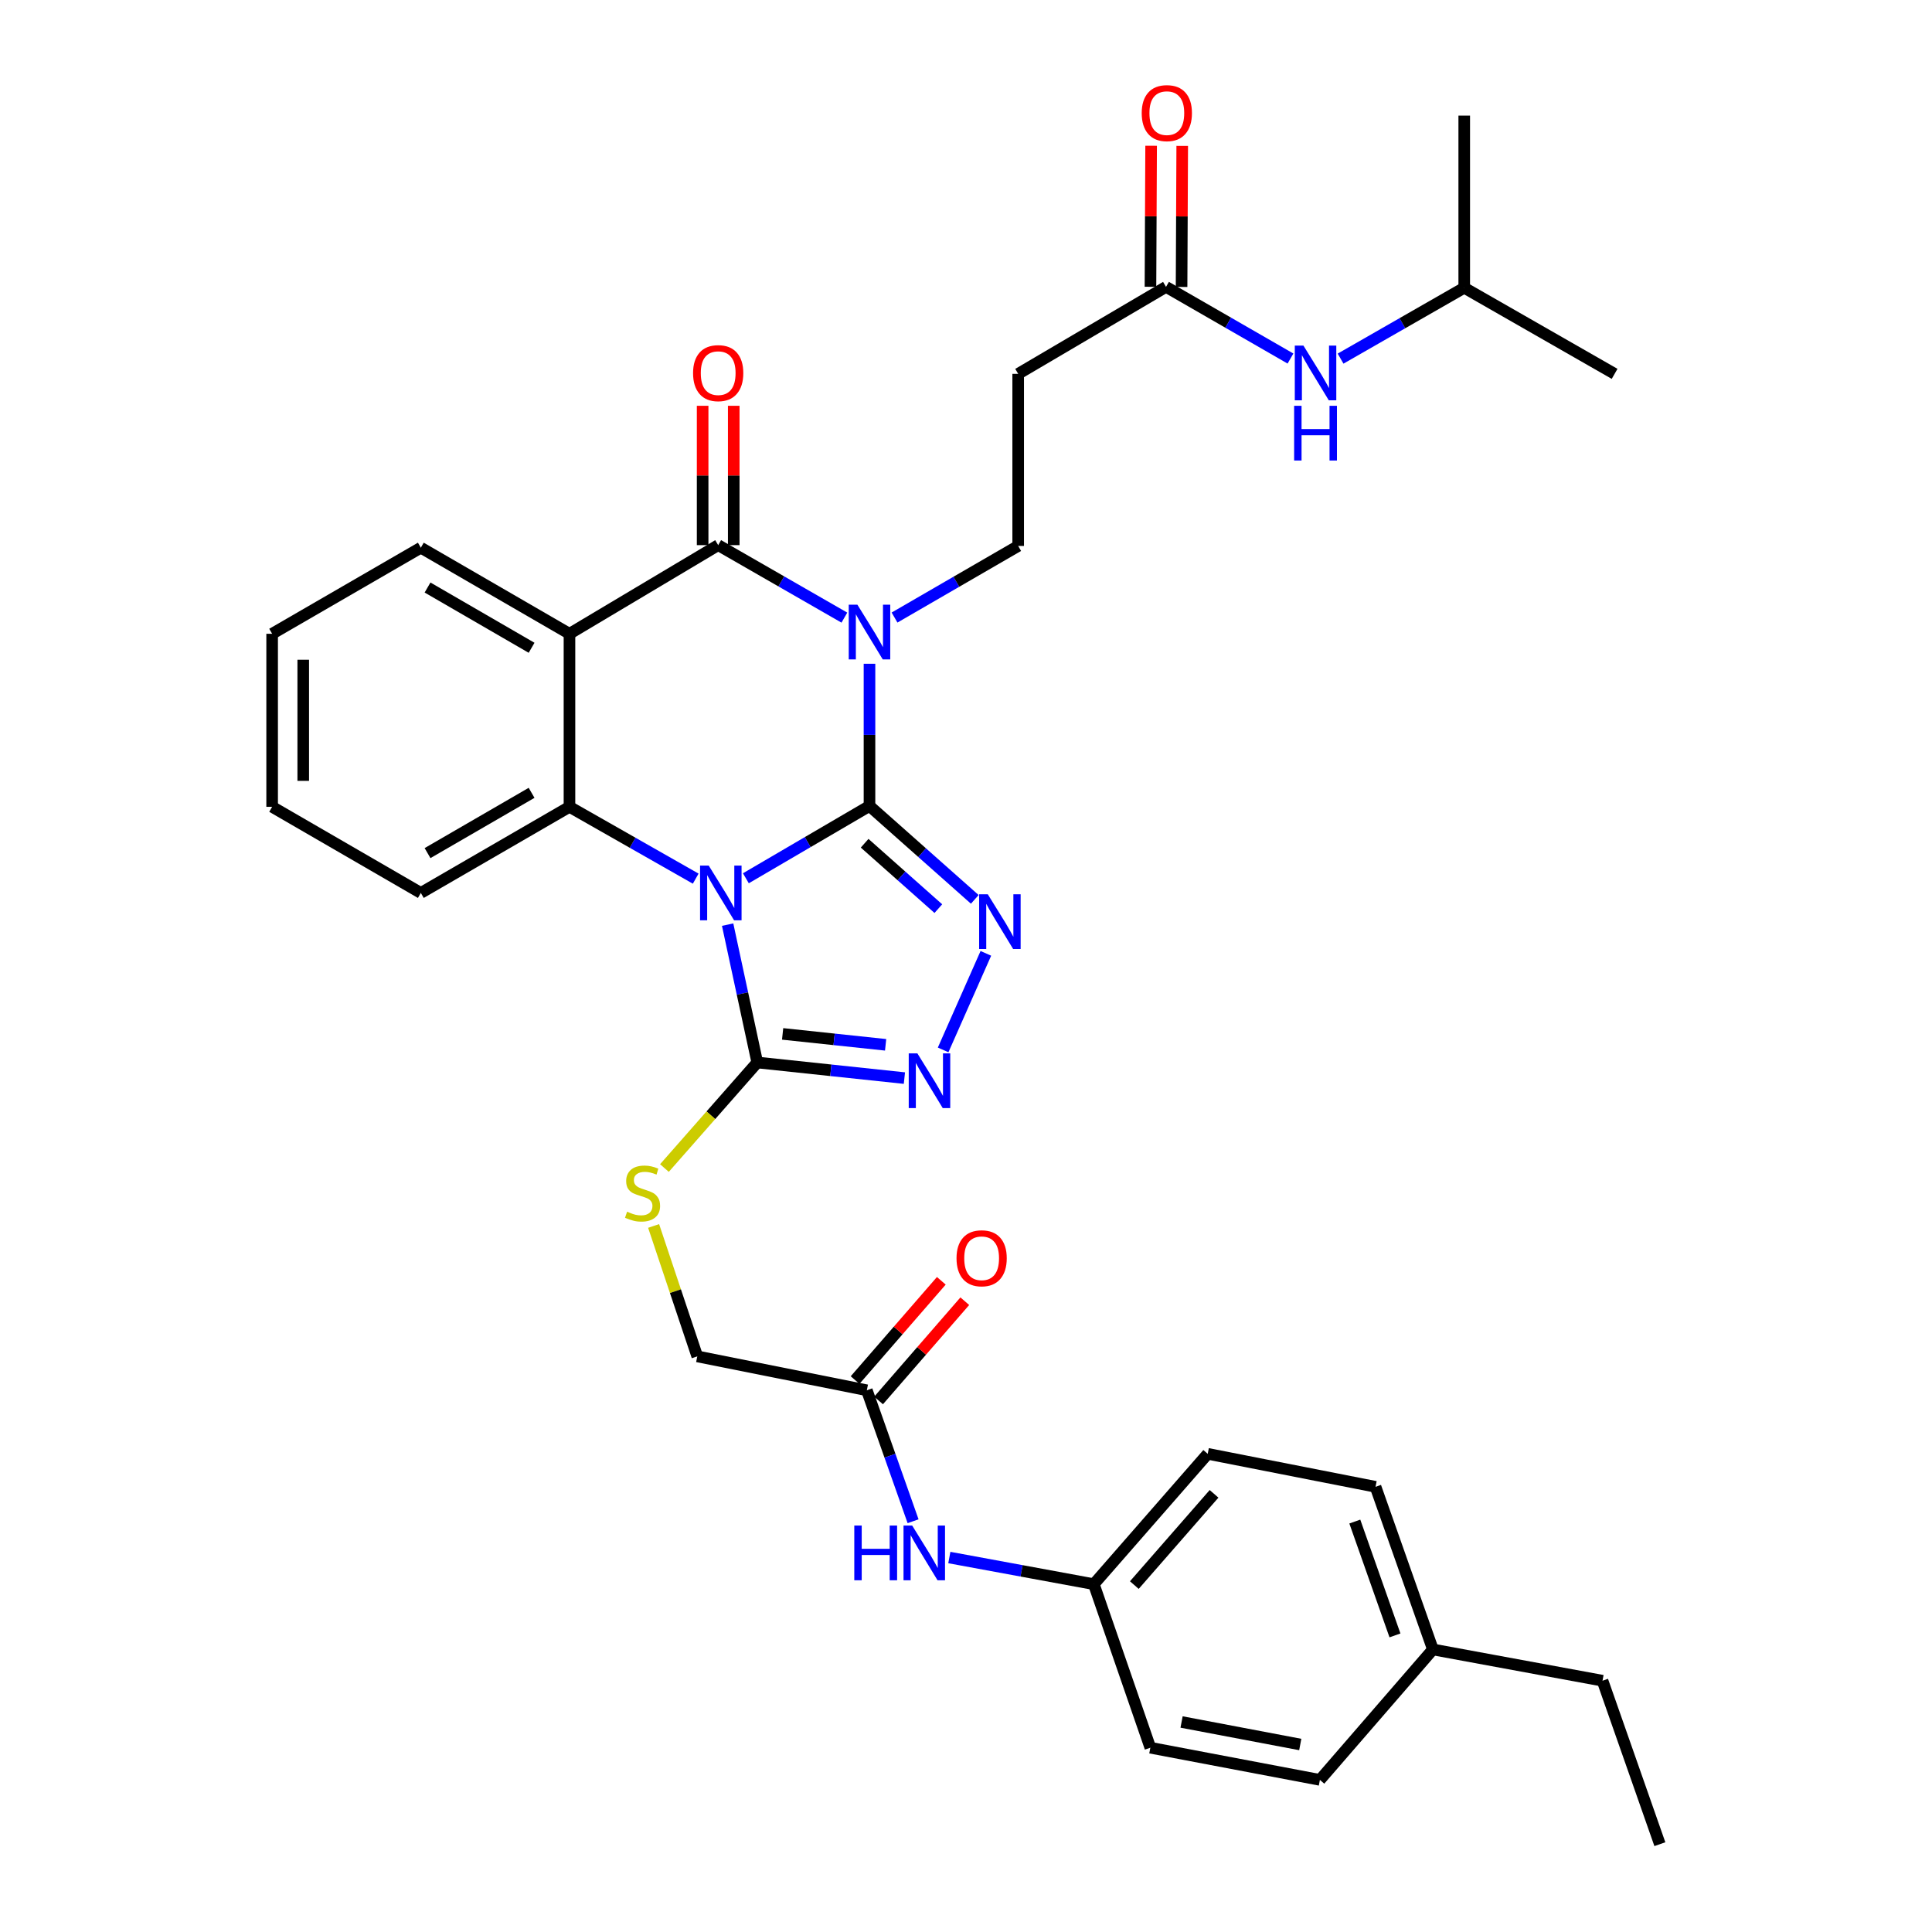 <?xml version='1.0' encoding='iso-8859-1'?>
<svg version='1.1' baseProfile='full'
              xmlns='http://www.w3.org/2000/svg'
                      xmlns:rdkit='http://www.rdkit.org/xml'
                      xmlns:xlink='http://www.w3.org/1999/xlink'
                  xml:space='preserve'
width='1000px' height='1000px' viewBox='0 0 1000 1000'>
<!-- END OF HEADER -->
<rect style='opacity:1.0;fill:#FFFFFF;stroke:none' width='1000' height='1000' x='0' y='0'> </rect>
<path class='bond-0' d='M 450.047,417.165 L 418.054,435.88' style='fill:none;fill-rule:evenodd;stroke:#000000;stroke-width:6px;stroke-linecap:butt;stroke-linejoin:miter;stroke-opacity:1' />
<path class='bond-0' d='M 418.054,435.88 L 386.061,454.594' style='fill:none;fill-rule:evenodd;stroke:#0000FF;stroke-width:6px;stroke-linecap:butt;stroke-linejoin:miter;stroke-opacity:1' />
<path class='bond-1' d='M 450.047,417.165 L 450.047,380.363' style='fill:none;fill-rule:evenodd;stroke:#000000;stroke-width:6px;stroke-linecap:butt;stroke-linejoin:miter;stroke-opacity:1' />
<path class='bond-1' d='M 450.047,380.363 L 450.047,343.562' style='fill:none;fill-rule:evenodd;stroke:#0000FF;stroke-width:6px;stroke-linecap:butt;stroke-linejoin:miter;stroke-opacity:1' />
<path class='bond-3' d='M 450.047,417.165 L 477.295,441.34' style='fill:none;fill-rule:evenodd;stroke:#000000;stroke-width:6px;stroke-linecap:butt;stroke-linejoin:miter;stroke-opacity:1' />
<path class='bond-3' d='M 477.295,441.34 L 504.544,465.516' style='fill:none;fill-rule:evenodd;stroke:#0000FF;stroke-width:6px;stroke-linecap:butt;stroke-linejoin:miter;stroke-opacity:1' />
<path class='bond-3' d='M 447.537,436.46 L 466.611,453.383' style='fill:none;fill-rule:evenodd;stroke:#000000;stroke-width:6px;stroke-linecap:butt;stroke-linejoin:miter;stroke-opacity:1' />
<path class='bond-3' d='M 466.611,453.383 L 485.685,470.306' style='fill:none;fill-rule:evenodd;stroke:#0000FF;stroke-width:6px;stroke-linecap:butt;stroke-linejoin:miter;stroke-opacity:1' />
<path class='bond-5' d='M 360.099,454.788 L 327.429,436.2' style='fill:none;fill-rule:evenodd;stroke:#0000FF;stroke-width:6px;stroke-linecap:butt;stroke-linejoin:miter;stroke-opacity:1' />
<path class='bond-5' d='M 327.429,436.2 L 294.759,417.612' style='fill:none;fill-rule:evenodd;stroke:#000000;stroke-width:6px;stroke-linecap:butt;stroke-linejoin:miter;stroke-opacity:1' />
<path class='bond-6' d='M 376.62,478.585 L 384.292,514.263' style='fill:none;fill-rule:evenodd;stroke:#0000FF;stroke-width:6px;stroke-linecap:butt;stroke-linejoin:miter;stroke-opacity:1' />
<path class='bond-6' d='M 384.292,514.263 L 391.964,549.94' style='fill:none;fill-rule:evenodd;stroke:#000000;stroke-width:6px;stroke-linecap:butt;stroke-linejoin:miter;stroke-opacity:1' />
<path class='bond-2' d='M 437.049,319.685 L 404.391,300.924' style='fill:none;fill-rule:evenodd;stroke:#0000FF;stroke-width:6px;stroke-linecap:butt;stroke-linejoin:miter;stroke-opacity:1' />
<path class='bond-2' d='M 404.391,300.924 L 371.732,282.162' style='fill:none;fill-rule:evenodd;stroke:#000000;stroke-width:6px;stroke-linecap:butt;stroke-linejoin:miter;stroke-opacity:1' />
<path class='bond-8' d='M 463.011,319.644 L 495.011,301.114' style='fill:none;fill-rule:evenodd;stroke:#0000FF;stroke-width:6px;stroke-linecap:butt;stroke-linejoin:miter;stroke-opacity:1' />
<path class='bond-8' d='M 495.011,301.114 L 527.011,282.583' style='fill:none;fill-rule:evenodd;stroke:#000000;stroke-width:6px;stroke-linecap:butt;stroke-linejoin:miter;stroke-opacity:1' />
<path class='bond-4' d='M 371.732,282.162 L 294.759,328.046' style='fill:none;fill-rule:evenodd;stroke:#000000;stroke-width:6px;stroke-linecap:butt;stroke-linejoin:miter;stroke-opacity:1' />
<path class='bond-13' d='M 379.782,282.162 L 379.782,246.101' style='fill:none;fill-rule:evenodd;stroke:#000000;stroke-width:6px;stroke-linecap:butt;stroke-linejoin:miter;stroke-opacity:1' />
<path class='bond-13' d='M 379.782,246.101 L 379.782,210.04' style='fill:none;fill-rule:evenodd;stroke:#FF0000;stroke-width:6px;stroke-linecap:butt;stroke-linejoin:miter;stroke-opacity:1' />
<path class='bond-13' d='M 363.683,282.162 L 363.683,246.101' style='fill:none;fill-rule:evenodd;stroke:#000000;stroke-width:6px;stroke-linecap:butt;stroke-linejoin:miter;stroke-opacity:1' />
<path class='bond-13' d='M 363.683,246.101 L 363.683,210.04' style='fill:none;fill-rule:evenodd;stroke:#FF0000;stroke-width:6px;stroke-linecap:butt;stroke-linejoin:miter;stroke-opacity:1' />
<path class='bond-7' d='M 510.278,493.457 L 488.164,543.432' style='fill:none;fill-rule:evenodd;stroke:#0000FF;stroke-width:6px;stroke-linecap:butt;stroke-linejoin:miter;stroke-opacity:1' />
<path class='bond-20' d='M 294.759,328.046 L 217.822,283.486' style='fill:none;fill-rule:evenodd;stroke:#000000;stroke-width:6px;stroke-linecap:butt;stroke-linejoin:miter;stroke-opacity:1' />
<path class='bond-20' d='M 275.15,335.293 L 221.294,304.102' style='fill:none;fill-rule:evenodd;stroke:#000000;stroke-width:6px;stroke-linecap:butt;stroke-linejoin:miter;stroke-opacity:1' />
<path class='bond-35' d='M 294.759,328.046 L 294.759,417.612' style='fill:none;fill-rule:evenodd;stroke:#000000;stroke-width:6px;stroke-linecap:butt;stroke-linejoin:miter;stroke-opacity:1' />
<path class='bond-21' d='M 294.759,417.612 L 217.822,462.181' style='fill:none;fill-rule:evenodd;stroke:#000000;stroke-width:6px;stroke-linecap:butt;stroke-linejoin:miter;stroke-opacity:1' />
<path class='bond-21' d='M 275.149,410.367 L 221.293,441.565' style='fill:none;fill-rule:evenodd;stroke:#000000;stroke-width:6px;stroke-linecap:butt;stroke-linejoin:miter;stroke-opacity:1' />
<path class='bond-9' d='M 391.964,549.94 L 367.938,577.256' style='fill:none;fill-rule:evenodd;stroke:#000000;stroke-width:6px;stroke-linecap:butt;stroke-linejoin:miter;stroke-opacity:1' />
<path class='bond-9' d='M 367.938,577.256 L 343.912,604.572' style='fill:none;fill-rule:evenodd;stroke:#CCCC00;stroke-width:6px;stroke-linecap:butt;stroke-linejoin:miter;stroke-opacity:1' />
<path class='bond-34' d='M 391.964,549.94 L 430.042,553.979' style='fill:none;fill-rule:evenodd;stroke:#000000;stroke-width:6px;stroke-linecap:butt;stroke-linejoin:miter;stroke-opacity:1' />
<path class='bond-34' d='M 430.042,553.979 L 468.12,558.018' style='fill:none;fill-rule:evenodd;stroke:#0000FF;stroke-width:6px;stroke-linecap:butt;stroke-linejoin:miter;stroke-opacity:1' />
<path class='bond-34' d='M 405.085,535.142 L 431.74,537.969' style='fill:none;fill-rule:evenodd;stroke:#000000;stroke-width:6px;stroke-linecap:butt;stroke-linejoin:miter;stroke-opacity:1' />
<path class='bond-34' d='M 431.74,537.969 L 458.395,540.796' style='fill:none;fill-rule:evenodd;stroke:#0000FF;stroke-width:6px;stroke-linecap:butt;stroke-linejoin:miter;stroke-opacity:1' />
<path class='bond-11' d='M 527.011,282.583 L 527.011,193.508' style='fill:none;fill-rule:evenodd;stroke:#000000;stroke-width:6px;stroke-linecap:butt;stroke-linejoin:miter;stroke-opacity:1' />
<path class='bond-18' d='M 338.312,634.561 L 349.611,668.312' style='fill:none;fill-rule:evenodd;stroke:#CCCC00;stroke-width:6px;stroke-linecap:butt;stroke-linejoin:miter;stroke-opacity:1' />
<path class='bond-18' d='M 349.611,668.312 L 360.91,702.062' style='fill:none;fill-rule:evenodd;stroke:#000000;stroke-width:6px;stroke-linecap:butt;stroke-linejoin:miter;stroke-opacity:1' />
<path class='bond-10' d='M 603.528,148.484 L 527.011,193.508' style='fill:none;fill-rule:evenodd;stroke:#000000;stroke-width:6px;stroke-linecap:butt;stroke-linejoin:miter;stroke-opacity:1' />
<path class='bond-15' d='M 603.528,148.484 L 635.739,167.033' style='fill:none;fill-rule:evenodd;stroke:#000000;stroke-width:6px;stroke-linecap:butt;stroke-linejoin:miter;stroke-opacity:1' />
<path class='bond-15' d='M 635.739,167.033 L 667.949,185.582' style='fill:none;fill-rule:evenodd;stroke:#0000FF;stroke-width:6px;stroke-linecap:butt;stroke-linejoin:miter;stroke-opacity:1' />
<path class='bond-16' d='M 611.578,148.521 L 611.748,112.02' style='fill:none;fill-rule:evenodd;stroke:#000000;stroke-width:6px;stroke-linecap:butt;stroke-linejoin:miter;stroke-opacity:1' />
<path class='bond-16' d='M 611.748,112.02 L 611.919,75.518' style='fill:none;fill-rule:evenodd;stroke:#FF0000;stroke-width:6px;stroke-linecap:butt;stroke-linejoin:miter;stroke-opacity:1' />
<path class='bond-16' d='M 595.479,148.446 L 595.649,111.944' style='fill:none;fill-rule:evenodd;stroke:#000000;stroke-width:6px;stroke-linecap:butt;stroke-linejoin:miter;stroke-opacity:1' />
<path class='bond-16' d='M 595.649,111.944 L 595.819,75.443' style='fill:none;fill-rule:evenodd;stroke:#FF0000;stroke-width:6px;stroke-linecap:butt;stroke-linejoin:miter;stroke-opacity:1' />
<path class='bond-12' d='M 448.67,719.601 L 360.91,702.062' style='fill:none;fill-rule:evenodd;stroke:#000000;stroke-width:6px;stroke-linecap:butt;stroke-linejoin:miter;stroke-opacity:1' />
<path class='bond-14' d='M 448.67,719.601 L 460.64,753.496' style='fill:none;fill-rule:evenodd;stroke:#000000;stroke-width:6px;stroke-linecap:butt;stroke-linejoin:miter;stroke-opacity:1' />
<path class='bond-14' d='M 460.64,753.496 L 472.611,787.391' style='fill:none;fill-rule:evenodd;stroke:#0000FF;stroke-width:6px;stroke-linecap:butt;stroke-linejoin:miter;stroke-opacity:1' />
<path class='bond-17' d='M 454.747,724.881 L 477.064,699.191' style='fill:none;fill-rule:evenodd;stroke:#000000;stroke-width:6px;stroke-linecap:butt;stroke-linejoin:miter;stroke-opacity:1' />
<path class='bond-17' d='M 477.064,699.191 L 499.381,673.501' style='fill:none;fill-rule:evenodd;stroke:#FF0000;stroke-width:6px;stroke-linecap:butt;stroke-linejoin:miter;stroke-opacity:1' />
<path class='bond-17' d='M 442.593,714.322 L 464.91,688.633' style='fill:none;fill-rule:evenodd;stroke:#000000;stroke-width:6px;stroke-linecap:butt;stroke-linejoin:miter;stroke-opacity:1' />
<path class='bond-17' d='M 464.91,688.633 L 487.227,662.943' style='fill:none;fill-rule:evenodd;stroke:#FF0000;stroke-width:6px;stroke-linecap:butt;stroke-linejoin:miter;stroke-opacity:1' />
<path class='bond-19' d='M 491.371,806.175 L 528.765,813.069' style='fill:none;fill-rule:evenodd;stroke:#0000FF;stroke-width:6px;stroke-linecap:butt;stroke-linejoin:miter;stroke-opacity:1' />
<path class='bond-19' d='M 528.765,813.069 L 566.16,819.963' style='fill:none;fill-rule:evenodd;stroke:#000000;stroke-width:6px;stroke-linecap:butt;stroke-linejoin:miter;stroke-opacity:1' />
<path class='bond-27' d='M 693.879,185.627 L 725.882,167.288' style='fill:none;fill-rule:evenodd;stroke:#0000FF;stroke-width:6px;stroke-linecap:butt;stroke-linejoin:miter;stroke-opacity:1' />
<path class='bond-27' d='M 725.882,167.288 L 757.886,148.949' style='fill:none;fill-rule:evenodd;stroke:#000000;stroke-width:6px;stroke-linecap:butt;stroke-linejoin:miter;stroke-opacity:1' />
<path class='bond-23' d='M 566.16,819.963 L 595.416,904.619' style='fill:none;fill-rule:evenodd;stroke:#000000;stroke-width:6px;stroke-linecap:butt;stroke-linejoin:miter;stroke-opacity:1' />
<path class='bond-24' d='M 566.16,819.963 L 625.11,752.498' style='fill:none;fill-rule:evenodd;stroke:#000000;stroke-width:6px;stroke-linecap:butt;stroke-linejoin:miter;stroke-opacity:1' />
<path class='bond-24' d='M 587.126,820.437 L 628.391,773.211' style='fill:none;fill-rule:evenodd;stroke:#000000;stroke-width:6px;stroke-linecap:butt;stroke-linejoin:miter;stroke-opacity:1' />
<path class='bond-29' d='M 217.822,283.486 L 140.858,328.046' style='fill:none;fill-rule:evenodd;stroke:#000000;stroke-width:6px;stroke-linecap:butt;stroke-linejoin:miter;stroke-opacity:1' />
<path class='bond-32' d='M 217.822,462.181 L 140.858,417.612' style='fill:none;fill-rule:evenodd;stroke:#000000;stroke-width:6px;stroke-linecap:butt;stroke-linejoin:miter;stroke-opacity:1' />
<path class='bond-22' d='M 741.67,853.754 L 711.976,769.572' style='fill:none;fill-rule:evenodd;stroke:#000000;stroke-width:6px;stroke-linecap:butt;stroke-linejoin:miter;stroke-opacity:1' />
<path class='bond-22' d='M 722.033,846.482 L 701.247,787.555' style='fill:none;fill-rule:evenodd;stroke:#000000;stroke-width:6px;stroke-linecap:butt;stroke-linejoin:miter;stroke-opacity:1' />
<path class='bond-28' d='M 741.67,853.754 L 829.466,869.934' style='fill:none;fill-rule:evenodd;stroke:#000000;stroke-width:6px;stroke-linecap:butt;stroke-linejoin:miter;stroke-opacity:1' />
<path class='bond-37' d='M 741.67,853.754 L 683.176,921.264' style='fill:none;fill-rule:evenodd;stroke:#000000;stroke-width:6px;stroke-linecap:butt;stroke-linejoin:miter;stroke-opacity:1' />
<path class='bond-25' d='M 595.416,904.619 L 683.176,921.264' style='fill:none;fill-rule:evenodd;stroke:#000000;stroke-width:6px;stroke-linecap:butt;stroke-linejoin:miter;stroke-opacity:1' />
<path class='bond-25' d='M 611.58,891.299 L 673.012,902.95' style='fill:none;fill-rule:evenodd;stroke:#000000;stroke-width:6px;stroke-linecap:butt;stroke-linejoin:miter;stroke-opacity:1' />
<path class='bond-26' d='M 625.11,752.498 L 711.976,769.572' style='fill:none;fill-rule:evenodd;stroke:#000000;stroke-width:6px;stroke-linecap:butt;stroke-linejoin:miter;stroke-opacity:1' />
<path class='bond-30' d='M 757.886,148.949 L 757.886,59.83' style='fill:none;fill-rule:evenodd;stroke:#000000;stroke-width:6px;stroke-linecap:butt;stroke-linejoin:miter;stroke-opacity:1' />
<path class='bond-31' d='M 757.886,148.949 L 835.717,193.508' style='fill:none;fill-rule:evenodd;stroke:#000000;stroke-width:6px;stroke-linecap:butt;stroke-linejoin:miter;stroke-opacity:1' />
<path class='bond-33' d='M 829.466,869.934 L 859.142,954.545' style='fill:none;fill-rule:evenodd;stroke:#000000;stroke-width:6px;stroke-linecap:butt;stroke-linejoin:miter;stroke-opacity:1' />
<path class='bond-36' d='M 140.858,328.046 L 140.858,417.612' style='fill:none;fill-rule:evenodd;stroke:#000000;stroke-width:6px;stroke-linecap:butt;stroke-linejoin:miter;stroke-opacity:1' />
<path class='bond-36' d='M 156.957,341.481 L 156.957,404.177' style='fill:none;fill-rule:evenodd;stroke:#000000;stroke-width:6px;stroke-linecap:butt;stroke-linejoin:miter;stroke-opacity:1' />
<path  class='atom-1' d='M 366.832 448.021
L 376.112 463.021
Q 377.032 464.501, 378.512 467.181
Q 379.992 469.861, 380.072 470.021
L 380.072 448.021
L 383.832 448.021
L 383.832 476.341
L 379.952 476.341
L 369.992 459.941
Q 368.832 458.021, 367.592 455.821
Q 366.392 453.621, 366.032 452.941
L 366.032 476.341
L 362.352 476.341
L 362.352 448.021
L 366.832 448.021
' fill='#0000FF'/>
<path  class='atom-2' d='M 443.787 312.991
L 453.067 327.991
Q 453.987 329.471, 455.467 332.151
Q 456.947 334.831, 457.027 334.991
L 457.027 312.991
L 460.787 312.991
L 460.787 341.311
L 456.907 341.311
L 446.947 324.911
Q 445.787 322.991, 444.547 320.791
Q 443.347 318.591, 442.987 317.911
L 442.987 341.311
L 439.307 341.311
L 439.307 312.991
L 443.787 312.991
' fill='#0000FF'/>
<path  class='atom-4' d='M 511.279 462.886
L 520.559 477.886
Q 521.479 479.366, 522.959 482.046
Q 524.439 484.726, 524.519 484.886
L 524.519 462.886
L 528.279 462.886
L 528.279 491.206
L 524.399 491.206
L 514.439 474.806
Q 513.279 472.886, 512.039 470.686
Q 510.839 468.486, 510.479 467.806
L 510.479 491.206
L 506.799 491.206
L 506.799 462.886
L 511.279 462.886
' fill='#0000FF'/>
<path  class='atom-8' d='M 474.841 545.234
L 484.121 560.234
Q 485.041 561.714, 486.521 564.394
Q 488.001 567.074, 488.081 567.234
L 488.081 545.234
L 491.841 545.234
L 491.841 573.554
L 487.961 573.554
L 478.001 557.154
Q 476.841 555.234, 475.601 553.034
Q 474.401 550.834, 474.041 550.154
L 474.041 573.554
L 470.361 573.554
L 470.361 545.234
L 474.841 545.234
' fill='#0000FF'/>
<path  class='atom-10' d='M 324.584 627.171
Q 324.904 627.291, 326.224 627.851
Q 327.544 628.411, 328.984 628.771
Q 330.464 629.091, 331.904 629.091
Q 334.584 629.091, 336.144 627.811
Q 337.704 626.491, 337.704 624.211
Q 337.704 622.651, 336.904 621.691
Q 336.144 620.731, 334.944 620.211
Q 333.744 619.691, 331.744 619.091
Q 329.224 618.331, 327.704 617.611
Q 326.224 616.891, 325.144 615.371
Q 324.104 613.851, 324.104 611.291
Q 324.104 607.731, 326.504 605.531
Q 328.944 603.331, 333.744 603.331
Q 337.024 603.331, 340.744 604.891
L 339.824 607.971
Q 336.424 606.571, 333.864 606.571
Q 331.104 606.571, 329.584 607.731
Q 328.064 608.851, 328.104 610.811
Q 328.104 612.331, 328.864 613.251
Q 329.664 614.171, 330.784 614.691
Q 331.944 615.211, 333.864 615.811
Q 336.424 616.611, 337.944 617.411
Q 339.464 618.211, 340.544 619.851
Q 341.664 621.451, 341.664 624.211
Q 341.664 628.131, 339.024 630.251
Q 336.424 632.331, 332.064 632.331
Q 329.544 632.331, 327.624 631.771
Q 325.744 631.251, 323.504 630.331
L 324.584 627.171
' fill='#CCCC00'/>
<path  class='atom-14' d='M 358.732 193.132
Q 358.732 186.332, 362.092 182.532
Q 365.452 178.732, 371.732 178.732
Q 378.012 178.732, 381.372 182.532
Q 384.732 186.332, 384.732 193.132
Q 384.732 200.012, 381.332 203.932
Q 377.932 207.812, 371.732 207.812
Q 365.492 207.812, 362.092 203.932
Q 358.732 200.052, 358.732 193.132
M 371.732 204.612
Q 376.052 204.612, 378.372 201.732
Q 380.732 198.812, 380.732 193.132
Q 380.732 187.572, 378.372 184.772
Q 376.052 181.932, 371.732 181.932
Q 367.412 181.932, 365.052 184.732
Q 362.732 187.532, 362.732 193.132
Q 362.732 198.852, 365.052 201.732
Q 367.412 204.612, 371.732 204.612
' fill='#FF0000'/>
<path  class='atom-15' d='M 442.18 789.623
L 446.02 789.623
L 446.02 801.663
L 460.5 801.663
L 460.5 789.623
L 464.34 789.623
L 464.34 817.943
L 460.5 817.943
L 460.5 804.863
L 446.02 804.863
L 446.02 817.943
L 442.18 817.943
L 442.18 789.623
' fill='#0000FF'/>
<path  class='atom-15' d='M 472.14 789.623
L 481.42 804.623
Q 482.34 806.103, 483.82 808.783
Q 485.3 811.463, 485.38 811.623
L 485.38 789.623
L 489.14 789.623
L 489.14 817.943
L 485.26 817.943
L 475.3 801.543
Q 474.14 799.623, 472.9 797.423
Q 471.7 795.223, 471.34 794.543
L 471.34 817.943
L 467.66 817.943
L 467.66 789.623
L 472.14 789.623
' fill='#0000FF'/>
<path  class='atom-16' d='M 674.662 178.892
L 683.942 193.892
Q 684.862 195.372, 686.342 198.052
Q 687.822 200.732, 687.902 200.892
L 687.902 178.892
L 691.662 178.892
L 691.662 207.212
L 687.782 207.212
L 677.822 190.812
Q 676.662 188.892, 675.422 186.692
Q 674.222 184.492, 673.862 183.812
L 673.862 207.212
L 670.182 207.212
L 670.182 178.892
L 674.662 178.892
' fill='#0000FF'/>
<path  class='atom-16' d='M 669.842 210.044
L 673.682 210.044
L 673.682 222.084
L 688.162 222.084
L 688.162 210.044
L 692.002 210.044
L 692.002 238.364
L 688.162 238.364
L 688.162 225.284
L 673.682 225.284
L 673.682 238.364
L 669.842 238.364
L 669.842 210.044
' fill='#0000FF'/>
<path  class='atom-17' d='M 590.949 58.55
Q 590.949 51.75, 594.309 47.95
Q 597.669 44.15, 603.949 44.15
Q 610.229 44.15, 613.589 47.95
Q 616.949 51.75, 616.949 58.55
Q 616.949 65.43, 613.549 69.35
Q 610.149 73.23, 603.949 73.23
Q 597.709 73.23, 594.309 69.35
Q 590.949 65.47, 590.949 58.55
M 603.949 70.03
Q 608.269 70.03, 610.589 67.15
Q 612.949 64.23, 612.949 58.55
Q 612.949 52.99, 610.589 50.19
Q 608.269 47.35, 603.949 47.35
Q 599.629 47.35, 597.269 50.15
Q 594.949 52.95, 594.949 58.55
Q 594.949 64.27, 597.269 67.15
Q 599.629 70.03, 603.949 70.03
' fill='#FF0000'/>
<path  class='atom-18' d='M 495.094 651.277
Q 495.094 644.477, 498.454 640.677
Q 501.814 636.877, 508.094 636.877
Q 514.374 636.877, 517.734 640.677
Q 521.094 644.477, 521.094 651.277
Q 521.094 658.157, 517.694 662.077
Q 514.294 665.957, 508.094 665.957
Q 501.854 665.957, 498.454 662.077
Q 495.094 658.197, 495.094 651.277
M 508.094 662.757
Q 512.414 662.757, 514.734 659.877
Q 517.094 656.957, 517.094 651.277
Q 517.094 645.717, 514.734 642.917
Q 512.414 640.077, 508.094 640.077
Q 503.774 640.077, 501.414 642.877
Q 499.094 645.677, 499.094 651.277
Q 499.094 656.997, 501.414 659.877
Q 503.774 662.757, 508.094 662.757
' fill='#FF0000'/>
</svg>
